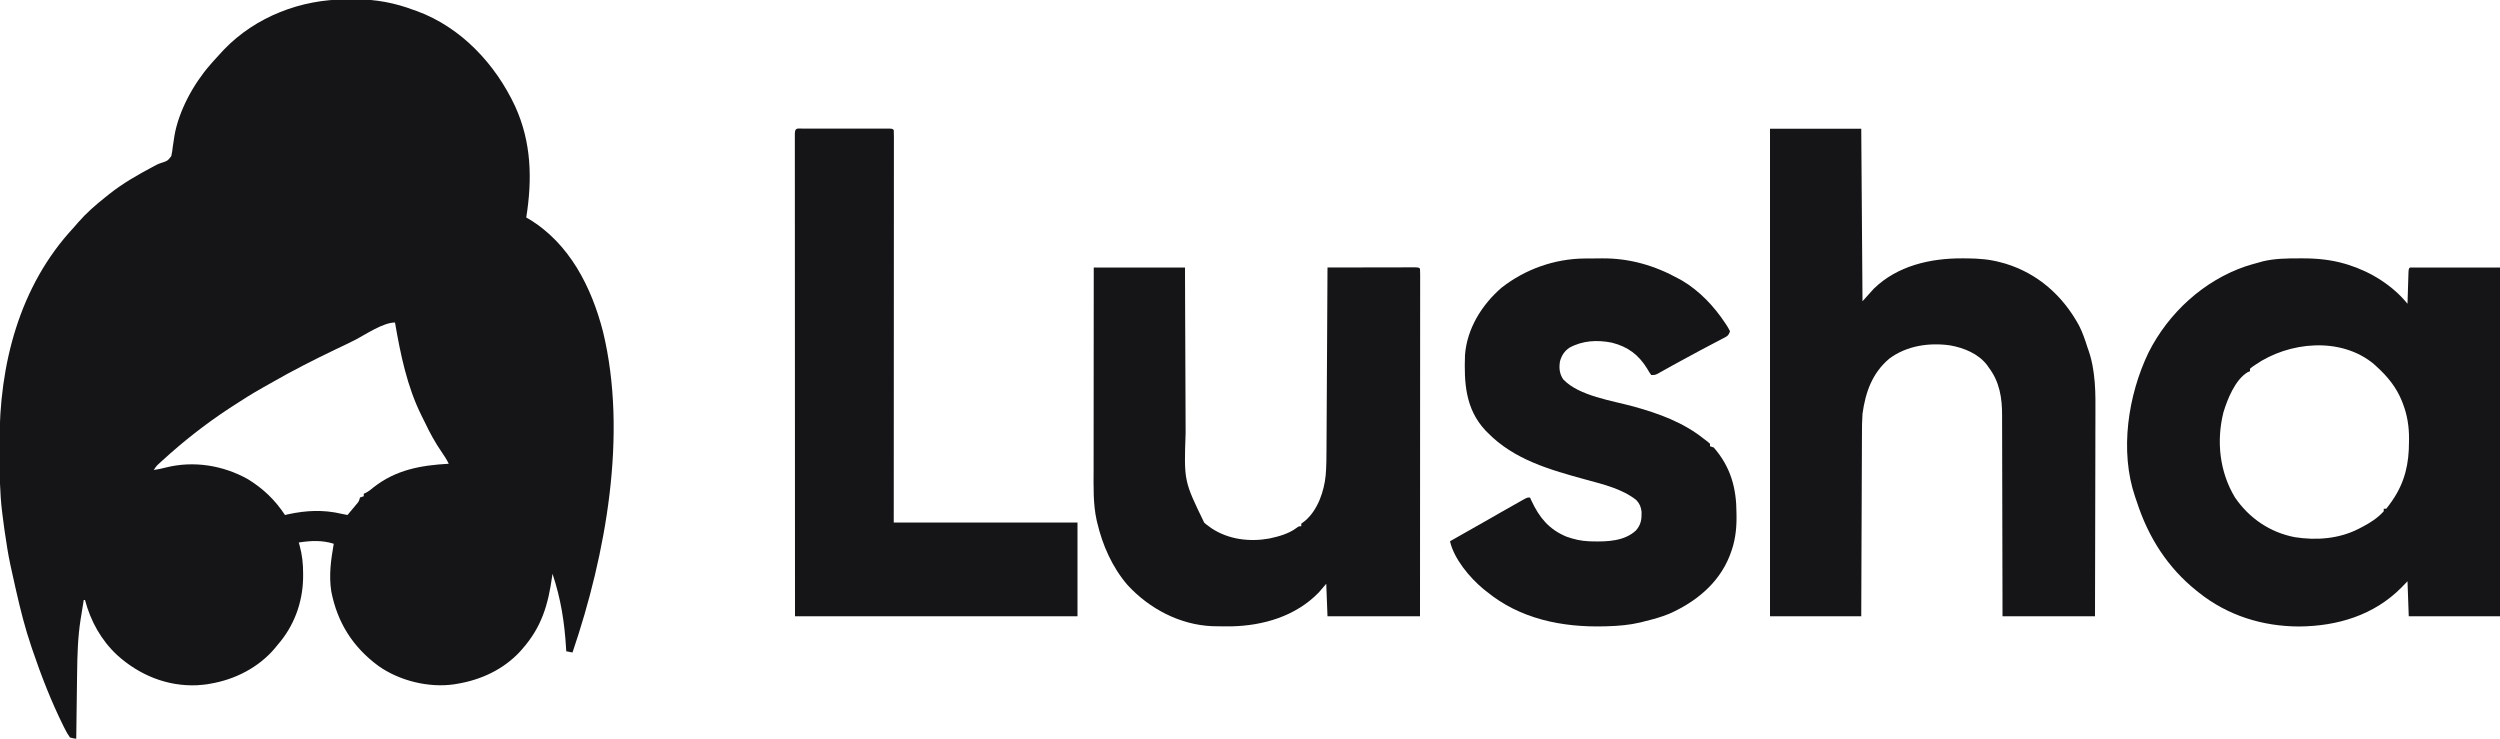 <?xml version="1.0" encoding="UTF-8"?>
<svg version="1.1" xmlns="http://www.w3.org/2000/svg" width="2000" height="591">
<path d="M0 0 C2.547 0.009 5.092 -0.02 7.639 -0.052 C23.653 -0.119 38.748 2.802 53.747 8.446 C54.534 8.718 55.322 8.99 56.134 9.27 C91.696 22.261 119.205 51.857 134.887 85.556 C147.956 114.3 148.623 143.746 143.747 174.446 C144.712 174.995 144.712 174.995 145.696 175.555 C178.312 195.097 196.01 230.173 205.18 265.895 C224.977 347.738 207.489 443.899 180.747 522.446 C179.097 522.116 177.447 521.786 175.747 521.446 C175.68 520.292 175.68 520.292 175.611 519.114 C174.346 498.049 171.408 479.431 164.747 459.446 C164.652 460.135 164.557 460.825 164.459 461.535 C161.28 484.125 156.14 501.908 140.747 519.446 C140.093 520.195 139.44 520.944 138.766 521.716 C125.435 535.998 107.838 544.236 88.747 547.446 C87.998 547.578 87.249 547.709 86.477 547.844 C65.927 550.942 42.257 545.113 25.384 533.118 C4.878 517.971 -7.429 498.369 -12.253 473.446 C-14.225 460.316 -12.509 448.405 -10.253 435.446 C-19.5 432.496 -28.724 432.951 -38.253 434.446 C-38.042 435.16 -37.832 435.874 -37.615 436.61 C-35.481 444.36 -34.707 451.547 -34.753 459.571 C-34.763 461.34 -34.763 461.34 -34.773 463.145 C-35.18 482.776 -42.199 501.627 -55.253 516.446 C-55.895 517.241 -56.537 518.037 -57.198 518.856 C-70.248 534.434 -89.329 544.158 -109.253 547.446 C-110.319 547.639 -110.319 547.639 -111.406 547.837 C-113.342 548.138 -115.3 548.291 -117.253 548.446 C-118.05 548.51 -118.846 548.575 -119.667 548.641 C-143.622 549.654 -165.75 540.513 -183.335 524.7 C-196.319 512.619 -204.687 497.559 -209.253 480.446 C-209.583 480.446 -209.913 480.446 -210.253 480.446 C-210.912 484.444 -211.552 488.445 -212.191 492.446 C-212.373 493.552 -212.555 494.658 -212.743 495.798 C-215.015 510.171 -215.4 524.583 -215.57 539.102 C-215.59 540.626 -215.611 542.151 -215.633 543.675 C-215.687 547.627 -215.737 551.578 -215.785 555.53 C-215.836 559.587 -215.892 563.643 -215.947 567.7 C-216.053 575.615 -216.155 583.531 -216.253 591.446 C-218.626 591.123 -218.626 591.123 -221.253 590.446 C-222.896 588.16 -224.088 586.136 -225.316 583.634 C-225.691 582.894 -226.067 582.154 -226.454 581.391 C-236.224 561.726 -244.207 541.224 -251.253 520.446 C-251.571 519.516 -251.889 518.587 -252.217 517.629 C-257.147 503.106 -260.873 488.398 -264.253 473.446 C-264.45 472.584 -264.648 471.722 -264.851 470.834 C-265.874 466.361 -266.87 461.883 -267.833 457.397 C-268.221 455.594 -268.621 453.793 -269.023 451.993 C-270.803 443.653 -272.087 435.258 -273.316 426.821 C-273.478 425.72 -273.641 424.62 -273.808 423.486 C-274.329 419.81 -274.802 416.131 -275.253 412.446 C-275.389 411.376 -275.389 411.376 -275.527 410.284 C-277.446 394.706 -277.596 379.135 -277.569 363.464 C-277.564 360.626 -277.571 357.788 -277.589 354.949 C-277.986 292.512 -261.84 229.128 -218.253 182.446 C-217.039 181.055 -215.831 179.659 -214.628 178.259 C-208.118 170.827 -200.992 164.587 -193.253 158.446 C-192.24 157.627 -191.227 156.809 -190.183 155.966 C-178.911 146.97 -166.581 140.044 -153.886 133.27 C-153.314 132.964 -152.741 132.658 -152.152 132.343 C-150.253 131.446 -150.253 131.446 -147.886 130.672 C-143.189 129.125 -143.189 129.125 -140.244 125.403 C-139.633 122.809 -139.284 120.283 -139.003 117.634 C-138.721 115.727 -138.43 113.822 -138.132 111.919 C-137.992 110.984 -137.851 110.05 -137.707 109.087 C-134.284 89.157 -122.436 67.551 -109.253 52.446 C-108.531 51.615 -107.809 50.783 -107.066 49.927 C-104.829 47.399 -102.555 44.914 -100.253 42.446 C-99.207 41.319 -99.207 41.319 -98.14 40.169 C-72.767 13.775 -36.256 -0.184 0 0 Z M6.575 272.512 C1.641 275.032 -3.375 277.381 -8.378 279.759 C-26.192 288.261 -43.599 297.149 -60.717 306.992 C-62.914 308.252 -65.117 309.498 -67.327 310.735 C-75.516 315.328 -83.415 320.287 -91.253 325.446 C-92.296 326.128 -93.339 326.81 -94.413 327.512 C-113.225 339.916 -130.9 353.789 -147.503 369.009 C-148.065 369.521 -148.626 370.034 -149.204 370.563 C-152.116 373.198 -152.116 373.198 -154.253 376.446 C-150.929 375.947 -147.755 375.313 -144.503 374.446 C-122.288 368.84 -98.663 372.737 -78.878 383.821 C-66.589 391.391 -57.188 400.459 -49.253 412.446 C-48.307 412.229 -47.361 412.013 -46.386 411.79 C-32.284 408.748 -18.381 408.103 -4.253 411.446 C-2.587 411.784 -0.921 412.118 0.747 412.446 C2.231 410.68 3.709 408.908 5.184 407.134 C6.008 406.147 6.832 405.161 7.68 404.145 C9.888 401.565 9.888 401.565 10.747 398.446 C11.737 398.116 12.727 397.786 13.747 397.446 C13.747 396.786 13.747 396.126 13.747 395.446 C14.328 395.18 14.91 394.915 15.509 394.641 C17.817 393.408 19.566 392.012 21.559 390.321 C39.613 376.185 59.377 372.712 81.747 371.446 C80.224 368.281 78.426 365.461 76.422 362.575 C71.063 354.831 66.672 346.888 62.667 338.375 C61.802 336.562 60.891 334.771 59.977 332.981 C48.402 309.753 43.115 283.839 38.747 258.446 C29.174 258.446 15.102 268.138 6.575 272.512 Z " fill="#151417" transform="translate(277.253,-0.446)"/>
<path d="M0 0 C1.024 -0.006 1.024 -0.006 2.07 -0.011 C14.012 -0.045 25.644 1.009 37.125 4.438 C37.832 4.649 38.54 4.86 39.268 5.077 C57.487 10.812 74.717 21.499 86.812 36.312 C86.85 35.048 86.85 35.048 86.888 33.758 C86.983 30.64 87.083 27.522 87.185 24.405 C87.228 23.053 87.27 21.702 87.31 20.351 C87.367 18.412 87.432 16.474 87.496 14.535 C87.551 12.783 87.551 12.783 87.607 10.996 C87.812 8.312 87.812 8.312 88.812 7.312 C112.573 7.312 136.333 7.312 160.812 7.312 C160.812 99.382 160.812 191.452 160.812 286.312 C136.722 286.312 112.632 286.312 87.812 286.312 C87.483 277.072 87.153 267.832 86.812 258.312 C85.224 259.962 83.636 261.613 82 263.312 C60.019 285.49 30.795 294.248 0.125 294.5 C-29.158 294.453 -57.155 285.726 -80.188 267.312 C-80.727 266.885 -81.267 266.457 -81.823 266.017 C-105.037 247.464 -120.468 223.23 -129.599 195.109 C-130.081 193.639 -130.594 192.179 -131.117 190.723 C-143.615 154.067 -136.757 109.476 -120.373 75.351 C-104.429 43.659 -76.127 17.661 -42.402 6.275 C-39.023 5.191 -35.612 4.241 -32.188 3.312 C-31.049 2.99 -29.911 2.668 -28.738 2.336 C-19.218 0.095 -9.723 0.025 0 0 Z M-35.188 85.312 C-35.951 85.836 -36.714 86.359 -37.5 86.898 C-38.057 87.365 -38.614 87.832 -39.188 88.312 C-39.188 88.972 -39.188 89.632 -39.188 90.312 C-39.757 90.532 -40.327 90.751 -40.914 90.977 C-51.052 96.934 -57.323 112.801 -60.5 123.375 C-66.175 146.431 -63.527 170.864 -51.188 191.312 C-39.856 207.881 -23.206 219.224 -3.48 223.027 C13.746 225.798 32.156 224.412 47.812 216.312 C48.743 215.834 49.674 215.356 50.633 214.863 C57.136 211.421 62.85 207.826 67.812 202.312 C67.812 201.653 67.812 200.993 67.812 200.312 C68.472 200.312 69.132 200.312 69.812 200.312 C71.355 198.407 72.75 196.522 74.125 194.5 C74.528 193.91 74.931 193.321 75.346 192.714 C84.851 178.484 87.989 163.874 88 147 C88.012 146.031 88.024 145.063 88.037 144.064 C88.056 134.442 86.631 125.375 83.188 116.375 C82.798 115.358 82.798 115.358 82.401 114.32 C77.894 103.073 70.759 94.376 61.812 86.312 C61.201 85.749 60.59 85.186 59.961 84.605 C33.296 62.346 -8.381 66.706 -35.188 85.312 Z " fill="#151417" transform="translate(1839.188,206.688)"/>
<path d="M0 0 C24.09 0 48.18 0 73 0 C73.33 45.54 73.66 91.08 74 138 C76.97 134.7 79.94 131.4 83 128 C101.806 109.599 128.281 103.576 153.812 103.688 C155.789 103.694 155.789 103.694 157.806 103.7 C167.23 103.81 175.909 104.465 185 107 C186.031 107.278 187.062 107.557 188.125 107.844 C214.3 115.751 234.316 133.664 247.215 157.41 C250.117 163.034 252.073 168.988 254 175 C254.233 175.652 254.466 176.305 254.706 176.977 C256.614 182.391 257.844 187.677 258.666 193.353 C258.793 194.219 258.919 195.085 259.049 195.977 C260.288 205.11 260.402 214.143 260.341 223.345 C260.34 225.18 260.34 227.016 260.342 228.851 C260.343 233.763 260.325 238.675 260.304 243.587 C260.285 248.746 260.284 253.906 260.28 259.065 C260.271 268.804 260.246 278.543 260.216 288.282 C260.182 299.382 260.166 310.483 260.151 321.583 C260.12 344.389 260.065 367.194 260 390 C235.58 390 211.16 390 186 390 C185.996 384.747 185.992 379.494 185.988 374.082 C185.97 356.699 185.926 339.317 185.868 321.935 C185.833 311.399 185.808 300.863 185.804 290.327 C185.801 281.138 185.781 271.95 185.739 262.761 C185.718 257.901 185.705 253.041 185.714 248.18 C185.721 243.594 185.705 239.009 185.672 234.423 C185.664 232.751 185.664 231.078 185.673 229.406 C185.745 215.509 183.688 202.4 175 191 C174.595 190.411 174.19 189.822 173.773 189.215 C166.828 179.975 155.192 175.299 144.113 173.297 C127.243 170.923 109.296 173.554 95.414 183.934 C81.804 195.398 76.375 210.787 74 228 C73.6 233.53 73.561 239.032 73.568 244.574 C73.559 246.172 73.548 247.77 73.537 249.369 C73.509 253.657 73.5 257.945 73.494 262.233 C73.484 266.734 73.458 271.234 73.434 275.734 C73.39 284.234 73.362 292.733 73.339 301.232 C73.306 312.733 73.251 324.235 73.197 335.736 C73.112 353.824 73.059 371.912 73 390 C48.91 390 24.82 390 0 390 C0 261.3 0 132.6 0 0 Z " fill="#151417" transform="translate(1416,103)"/>
<path d="M0 0 C24.09 0 48.18 0 73 0 C73.037 11.691 73.075 23.381 73.113 35.426 C73.144 42.859 73.175 50.292 73.209 57.725 C73.263 69.507 73.315 81.289 73.346 93.071 C73.37 101.655 73.403 110.238 73.449 118.822 C73.472 123.359 73.491 127.896 73.498 132.434 C72.146 170.745 72.146 170.745 88.375 204.125 C90.1 205.65 90.1 205.65 92 207 C93.073 207.791 93.073 207.791 94.168 208.598 C107.752 217.617 124.676 219.671 140.438 216.812 C148.006 215.183 155.929 213.055 162.207 208.344 C164 207 164 207 166 207 C166 206.34 166 205.68 166 205 C167.516 203.824 167.516 203.824 169.062 202.625 C179.149 194.148 184.306 179.09 185.546 166.236 C186.174 158.854 186.176 151.467 186.205 144.064 C186.215 142.486 186.225 140.908 186.235 139.33 C186.262 135.079 186.283 130.827 186.303 126.576 C186.325 122.121 186.353 117.666 186.379 113.211 C186.429 104.79 186.474 96.368 186.517 87.947 C186.567 78.353 186.622 68.759 186.677 59.165 C186.791 39.444 186.898 19.722 187 0 C196.501 -0.023 206.001 -0.041 215.502 -0.052 C219.913 -0.057 224.324 -0.064 228.736 -0.075 C232.989 -0.086 237.242 -0.092 241.496 -0.095 C243.122 -0.097 244.749 -0.1 246.375 -0.106 C248.645 -0.113 250.915 -0.114 253.185 -0.114 C255.127 -0.117 255.127 -0.117 257.108 -0.12 C260 0 260 0 261 1 C261.097 2.486 261.124 3.976 261.123 5.465 C261.125 6.435 261.127 7.405 261.129 8.405 C261.126 9.484 261.123 10.563 261.12 11.674 C261.122 13.378 261.122 13.378 261.123 15.117 C261.124 18.284 261.121 21.452 261.116 24.619 C261.112 28.029 261.113 31.44 261.114 34.85 C261.114 40.763 261.111 46.677 261.106 52.59 C261.098 61.14 261.095 69.69 261.094 78.24 C261.092 92.11 261.085 105.98 261.075 119.85 C261.066 133.327 261.059 146.804 261.055 160.281 C261.055 161.526 261.055 161.526 261.054 162.796 C261.053 166.96 261.052 171.125 261.05 175.289 C261.04 209.859 261.022 244.43 261 279 C236.58 279 212.16 279 187 279 C186.67 270.42 186.34 261.84 186 253 C184.02 255.31 182.04 257.62 180 260 C161.619 278.926 135.783 286.52 110.098 287.086 C106.062 287.141 102.035 287.085 98 287 C96.92 286.983 95.84 286.966 94.727 286.949 C68.717 285.803 44.431 272.933 27 254 C14.829 239.834 7.055 222.301 2.812 204.25 C2.562 203.215 2.562 203.215 2.306 202.159 C-0.602 189 -0.144 175.178 -0.114 161.774 C-0.113 159.998 -0.113 158.223 -0.114 156.447 C-0.114 151.675 -0.108 146.904 -0.101 142.132 C-0.095 137.127 -0.095 132.122 -0.093 127.118 C-0.09 117.662 -0.082 108.206 -0.072 98.751 C-0.061 87.977 -0.055 77.203 -0.05 66.429 C-0.04 44.286 -0.022 22.143 0 0 Z " fill="#151417" transform="translate(875,214)"/>
<path d="M0 0 C0.728 -0.006 1.455 -0.011 2.205 -0.017 C3.738 -0.027 5.27 -0.033 6.803 -0.037 C9.092 -0.047 11.38 -0.078 13.668 -0.109 C35.717 -0.268 55.895 5.557 75.125 16.203 C76.606 17.019 76.606 17.019 78.117 17.852 C91.835 26.003 103.448 38.354 112.188 51.578 C112.595 52.186 113.002 52.793 113.421 53.419 C114.535 55.164 114.535 55.164 116.125 58.203 C114.841 62.056 113.651 62.284 110.113 64.137 C109.056 64.697 107.998 65.258 106.908 65.836 C105.19 66.729 105.19 66.729 103.438 67.641 C102.257 68.263 101.077 68.887 99.898 69.512 C97.485 70.79 95.07 72.064 92.654 73.335 C87.473 76.077 82.329 78.886 77.188 81.703 C74.681 83.073 72.174 84.443 69.665 85.809 C67.823 86.82 65.989 87.845 64.16 88.879 C63.178 89.429 62.195 89.98 61.184 90.547 C60.288 91.054 59.393 91.561 58.47 92.084 C56.125 93.203 56.125 93.203 53.125 93.203 C51.547 91.043 51.547 91.043 49.875 88.141 C43.017 76.997 34.452 70.588 21.625 67.328 C9.971 65.017 -1.751 65.557 -12.375 71.391 C-16.416 74.211 -18.52 77.487 -19.875 82.203 C-20.734 87.403 -20.38 92.064 -17.375 96.582 C-4.907 110.057 22.371 113.781 39.411 118.525 C59.454 124.123 78.678 131.089 95.125 144.203 C96.049 144.899 96.974 145.595 97.926 146.312 C99.014 147.248 99.014 147.248 100.125 148.203 C100.125 148.863 100.125 149.523 100.125 150.203 C101.115 150.533 102.105 150.863 103.125 151.203 C116.64 166.758 121.301 183.548 121.312 203.953 C121.325 205.069 121.337 206.186 121.35 207.336 C121.367 217.387 120.099 226.732 116.5 236.141 C116.241 236.819 115.983 237.497 115.716 238.196 C106.952 260.11 88.468 274.961 67.426 284.257 C61.16 286.833 54.693 288.592 48.125 290.203 C46.933 290.51 45.74 290.817 44.512 291.133 C35.767 293.213 27.082 293.954 18.125 294.203 C17.424 294.225 16.723 294.247 16 294.27 C-18.162 295.199 -51.976 288.409 -78.875 266.203 C-79.651 265.591 -80.427 264.979 -81.227 264.348 C-92.122 255.319 -104.711 240.254 -107.875 226.203 C-107.325 225.893 -106.775 225.583 -106.208 225.264 C-96.626 219.861 -87.047 214.453 -77.5 208.988 C-76.885 208.636 -76.27 208.284 -75.636 207.922 C-72.635 206.204 -69.634 204.484 -66.634 202.762 C-61.329 199.723 -56.016 196.699 -50.672 193.73 C-49.794 193.242 -48.916 192.753 -48.011 192.25 C-45.875 191.203 -45.875 191.203 -43.875 191.203 C-43.462 192.109 -43.05 193.016 -42.625 193.949 C-36.403 207.239 -28.732 216.635 -14.82 222.488 C-8.873 224.599 -3.178 225.967 3.125 226.203 C4.111 226.243 5.097 226.283 6.113 226.324 C18.049 226.567 31.532 226.182 40.816 217.648 C44.937 212.929 45.501 208.799 45.387 202.766 C44.985 198.834 43.804 196.036 41.125 193.203 C29.781 184.25 14.702 180.676 1.033 176.952 C-27.585 169.131 -56.665 161.023 -77.875 139.203 C-78.476 138.6 -79.076 137.997 -79.695 137.375 C-95.593 120.228 -96.651 99.243 -95.875 77.203 C-94.287 56.06 -82.373 36.935 -66.578 23.32 C-47.658 8.502 -24.012 0.151 0 0 Z " fill="#151417" transform="translate(1267.875,206.797)"/>
<path d="M0 0 C0.715 0.002 1.43 0.004 2.166 0.006 C2.916 0.004 3.665 0.003 4.438 0.001 C6.927 -0.004 9.417 -0.001 11.906 0.003 C13.629 0.002 15.351 0.001 17.074 -0 C20.689 -0.002 24.304 0 27.919 0.005 C32.563 0.011 37.207 0.008 41.851 0.002 C45.41 -0.002 48.968 -0.001 52.526 0.002 C54.239 0.002 55.952 0.002 57.665 -0.001 C60.055 -0.003 62.444 0.001 64.834 0.006 C65.906 0.003 65.906 0.003 67 0 C71.886 0.021 71.886 0.021 73 1.136 C73.097 2.809 73.124 4.486 73.123 6.162 C73.125 7.258 73.127 8.354 73.129 9.483 C73.126 10.702 73.123 11.921 73.12 13.176 C73.121 14.46 73.122 15.743 73.123 17.065 C73.125 20.642 73.121 24.22 73.116 27.798 C73.112 31.65 73.113 35.502 73.114 39.354 C73.115 46.034 73.112 52.713 73.106 59.393 C73.098 69.05 73.095 78.708 73.094 88.365 C73.092 104.032 73.085 119.699 73.076 135.366 C73.066 150.589 73.059 165.812 73.055 181.035 C73.055 181.982 73.055 182.93 73.054 183.906 C73.052 191.313 73.05 198.72 73.048 206.128 C73.039 242.464 73.019 278.8 73 315.136 C121.51 315.136 170.02 315.136 220 315.136 C220 339.886 220 364.636 220 390.136 C145.42 390.136 70.84 390.136 -6 390.136 C-6.04 292.556 -6.04 292.556 -6.049 251.907 C-6.051 242.602 -6.053 233.297 -6.055 223.992 C-6.055 222.825 -6.055 221.659 -6.056 220.457 C-6.06 201.602 -6.068 182.746 -6.077 163.89 C-6.086 144.555 -6.092 125.219 -6.094 105.883 C-6.095 93.942 -6.1 82.001 -6.108 70.059 C-6.113 61.883 -6.115 53.706 -6.113 45.529 C-6.113 40.804 -6.114 36.079 -6.119 31.354 C-6.124 27.035 -6.124 22.717 -6.121 18.399 C-6.12 16.829 -6.122 15.26 -6.125 13.691 C-6.129 11.572 -6.127 9.453 -6.123 7.334 C-6.123 6.152 -6.124 4.971 -6.124 3.754 C-5.909 -0.785 -4.065 0.018 0 0 Z " fill="#151417" transform="translate(642,102.864)"/>
</svg>
